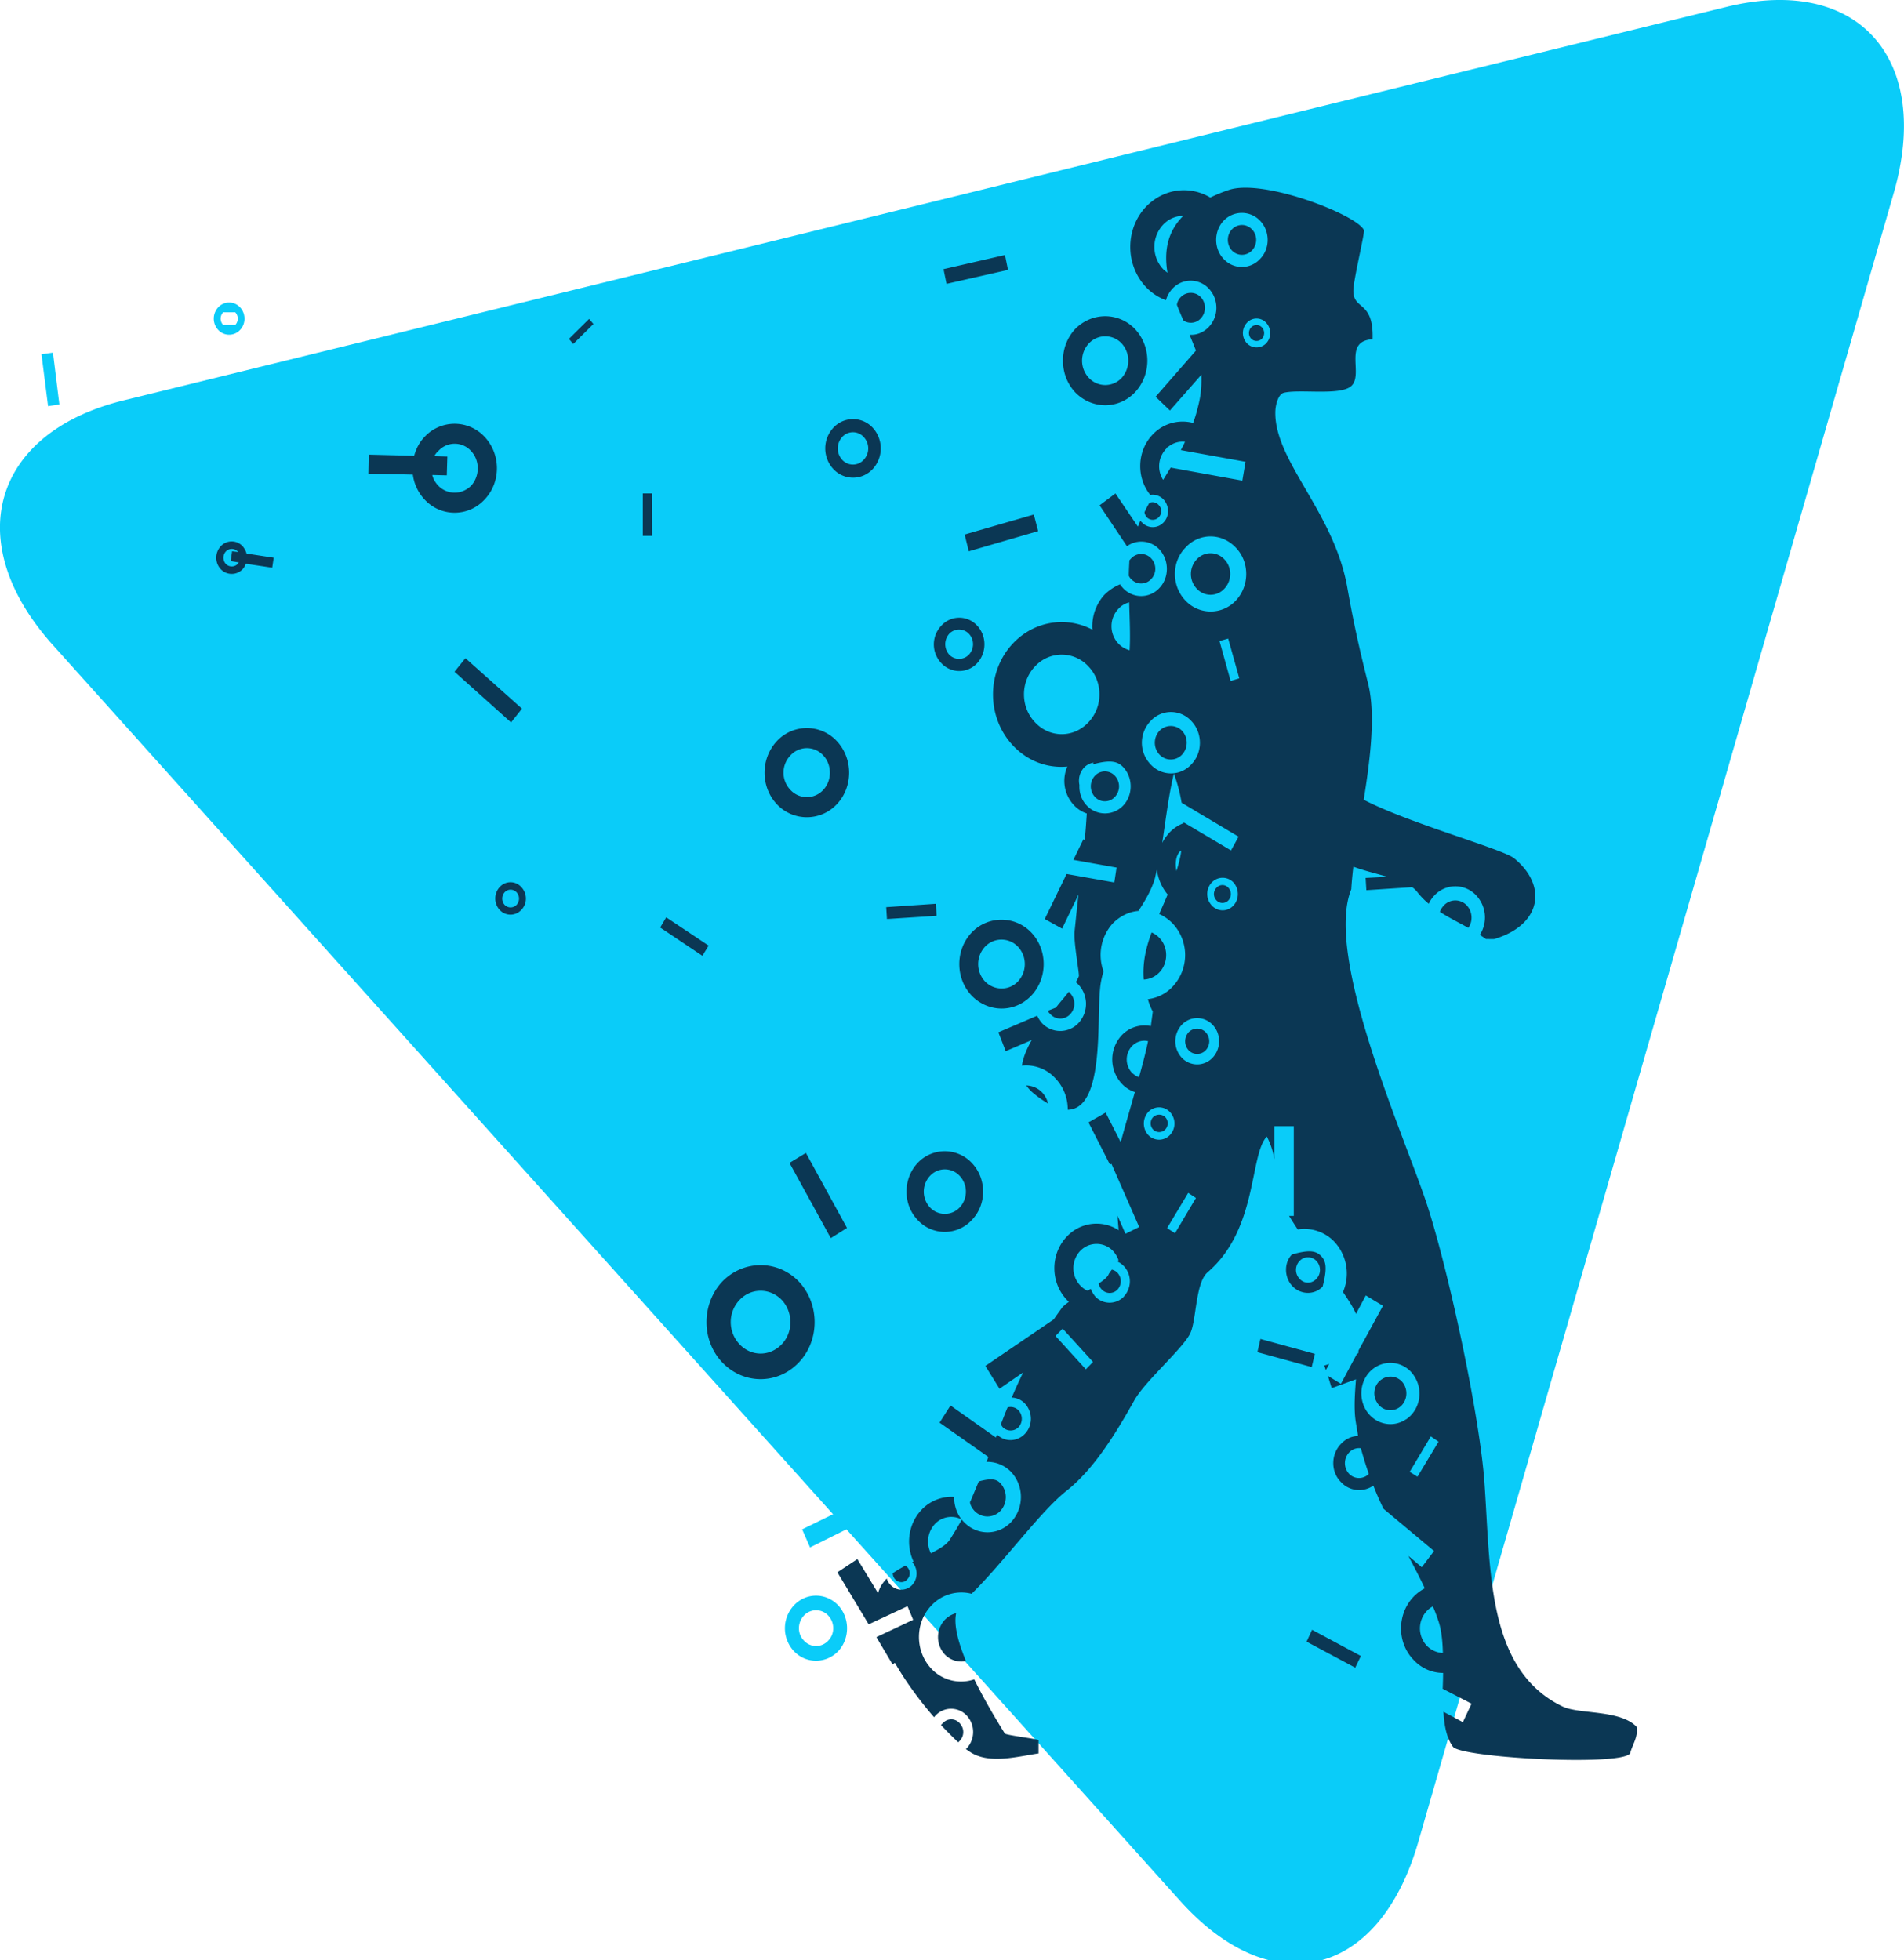<?xml version="1.0"?>
<svg width="101" height="104" xmlns="http://www.w3.org/2000/svg" xmlns:svg="http://www.w3.org/2000/svg">
 <g class="layer">
  <title>Layer 1</title>
  <path clip-rule="evenodd" d="m62.59,100.84l-17.69,-19.7l-1.93,0.96l-0.42,-0.96l1.64,-0.8l-41.37,-46.1c-4.92,-5.46 -3.24,-11.29 3.75,-13l85,-20.87c6.97,-1.72 10.95,2.72 8.88,9.89l-25.22,87.48c-2.07,7.18 -7.73,8.57 -12.64,3.1zm-20.47,-13.23a1.78,1.78 0 0 1 0,-2.44c0.64,-0.68 1.69,-0.68 2.34,0c0.63,0.67 0.63,1.77 0,2.44c-0.65,0.67 -1.7,0.67 -2.34,0zm1.81,-0.56c0.36,-0.36 0.36,-0.96 0,-1.34a0.88,0.88 0 0 0 -1.28,0c-0.36,0.38 -0.36,0.98 0,1.34a0.87,0.87 0 0 0 1.28,0zm-41.38,-65.5l-0.35,-2.76l0.61,-0.08l0.34,2.75l-0.6,0.09zm9.03,-4.04a0.88,0.88 0 0 1 0,-1.21a0.79,0.79 0 0 1 1.15,0c0.32,0.34 0.32,0.88 0,1.21a0.79,0.79 0 0 1 -1.15,0zm0.9,-0.94l-0.64,0a0.48,0.48 0 0 0 0,0.67l0.64,0a0.49,0.49 0 0 0 0,-0.67z" fill="#0ACCF9" fill-rule="evenodd" id="svg_1"/>
  <path clip-rule="evenodd" d="m77.07,92.67c-0.33,-0.45 -0.46,-1.11 -0.5,-1.85l1.03,0.55l0.46,-0.98l-1.53,-0.79c0.01,-0.28 0.02,-0.56 0.02,-0.84a2.13,2.13 0 0 1 -1.57,-0.7c-0.88,-0.91 -0.88,-2.41 0,-3.34a2.37,2.37 0 0 1 0.6,-0.45c-0.28,-0.6 -0.58,-1.16 -0.87,-1.72l0.71,0.6l0.65,-0.86l-2.68,-2.24a16.07,16.07 0 0 1 -0.54,-1.23a1.31,1.31 0 0 1 -1.72,-0.19c-0.54,-0.54 -0.54,-1.46 0,-2.02c0.25,-0.27 0.58,-0.42 0.91,-0.42c-0.04,-0.29 -0.1,-0.59 -0.14,-0.88c-0.08,-0.63 -0.03,-1.39 0.03,-2.13l-1.29,0.47l-0.2,-0.65l0.69,0.42l0.85,-1.59l0.07,-0.03c0.01,-0.05 0.01,-0.09 0.01,-0.14l1.3,-2.38l-0.91,-0.55l-0.52,0.98c-0.13,-0.31 -0.38,-0.71 -0.69,-1.16a2.48,2.48 0 0 0 -0.45,-2.66a2.2,2.2 0 0 0 -1.95,-0.66a25.05,25.05 0 0 1 -0.46,-0.72l0.25,0l0,-4.76l-1.03,0l0,1.75c-0.07,-0.4 -0.19,-0.8 -0.4,-1.2c-0.93,0.99 -0.47,4.91 -3.14,7.2c-0.64,0.55 -0.59,2.46 -0.9,3.19c-0.31,0.77 -2.42,2.58 -2.99,3.61c-0.85,1.51 -2.06,3.59 -3.6,4.8c-1.37,1.08 -3.35,3.81 -5.03,5.46a2.17,2.17 0 0 0 -2.14,0.63c-0.87,0.91 -0.87,2.41 0,3.34a2.16,2.16 0 0 0 2.28,0.57c0.62,1.26 1.34,2.42 1.62,2.87c0.05,0.09 1.54,0.26 1.79,0.35l0,0.71c-1.12,0.16 -2.68,0.61 -3.69,-0.12a5.97,5.97 0 0 1 -0.16,-0.11a0.08,0.08 0 0 1 0.04,-0.04a1.28,1.28 0 0 0 0,-1.74a1.13,1.13 0 0 0 -1.73,0.09c-0.73,-0.84 -1.5,-1.87 -2.08,-2.89l-0.12,0.09l-0.86,-1.45l1.95,-0.92l-0.3,-0.72l-2.06,0.96l-1.66,-2.76l1.06,-0.7l1.1,1.81c0.04,-0.17 0.12,-0.34 0.22,-0.49c0.07,-0.1 0.15,-0.2 0.24,-0.29a0.76,0.76 0 0 0 0.2,0.34a0.78,0.78 0 0 0 1.15,0a0.9,0.9 0 0 0 0,-1.21l0.07,-0.03c-0.42,-0.89 -0.28,-2 0.42,-2.74a2.19,2.19 0 0 1 1.73,-0.69c0,0.49 0.17,0.98 0.52,1.33c0.69,0.73 1.82,0.73 2.51,0a1.96,1.96 0 0 0 0,-2.65a1.75,1.75 0 0 0 -1.31,-0.54l0.1,-0.26l-2.59,-1.82l0.58,-0.91l2.41,1.7c0.01,-0.05 0.04,-0.1 0.06,-0.16c0.41,0.41 1.07,0.39 1.48,-0.04c0.42,-0.44 0.42,-1.15 0,-1.6a1,1 0 0 0 -0.7,-0.32c0.18,-0.44 0.39,-0.88 0.6,-1.33l-1.25,0.86l-0.75,-1.21l3.63,-2.47c0.13,-0.2 0.28,-0.4 0.43,-0.61c0.06,-0.08 0.19,-0.19 0.37,-0.32a0.65,0.65 0 0 1 -0.11,-0.11c-0.88,-0.92 -0.88,-2.43 0,-3.35a2.15,2.15 0 0 1 2.75,-0.34a30.49,30.49 0 0 1 -0.06,-0.77l0.42,0.96l0.73,-0.36l-1.47,-3.35l-0.08,0.04l-1.14,-2.24l0.91,-0.52l0.8,1.57c0.23,-0.86 0.5,-1.76 0.75,-2.66a1.61,1.61 0 0 1 -0.7,-0.45a1.89,1.89 0 0 1 0,-2.56a1.67,1.67 0 0 1 1.55,-0.49c0.03,-0.26 0.07,-0.5 0.1,-0.77a3.18,3.18 0 0 1 -0.26,-0.66a2.12,2.12 0 0 0 1.31,-0.66a2.45,2.45 0 0 0 0,-3.36a2.45,2.45 0 0 0 -0.71,-0.5c0.15,-0.33 0.3,-0.68 0.45,-1.03a2.55,2.55 0 0 1 -0.57,-1.32c-0.04,0.16 -0.07,0.3 -0.1,0.44c-0.17,0.6 -0.5,1.17 -0.88,1.75c-0.5,0.04 -0.97,0.27 -1.36,0.66a2.5,2.5 0 0 0 -0.49,2.55a4.23,4.23 0 0 0 -0.19,0.96c-0.17,1.72 0.23,6.34 -1.71,6.38a2.37,2.37 0 0 0 -0.65,-1.66a2.09,2.09 0 0 0 -1.78,-0.68c0.06,-0.44 0.26,-0.9 0.52,-1.36l-1.38,0.59l-0.39,-1l2.06,-0.88c0.06,0.14 0.15,0.27 0.25,0.39a1.33,1.33 0 0 0 1.94,0a1.5,1.5 0 0 0 -0.14,-2.17c0.06,-0.11 0.13,-0.23 0.16,-0.32c0.03,-0.14 -0.28,-1.78 -0.23,-2.36c0.07,-0.64 0.13,-1.3 0.21,-1.97l-0.87,1.81l-0.92,-0.51l1.16,-2.39l2.53,0.45l0.12,-0.79l-2.29,-0.41l0.53,-1.09l0.07,0.04c0.05,-0.49 0.08,-0.96 0.11,-1.41a1.65,1.65 0 0 1 -0.69,-0.45a1.88,1.88 0 0 1 -0.34,-2.04c-1.04,0.1 -2.1,-0.28 -2.88,-1.11c-1.42,-1.5 -1.42,-3.93 0,-5.43c1.14,-1.2 2.85,-1.44 4.21,-0.72a2.49,2.49 0 0 1 0.64,-1.86c0.25,-0.24 0.53,-0.43 0.83,-0.55c0.03,0.07 0.09,0.13 0.15,0.2a1.31,1.31 0 0 0 1.93,0c0.53,-0.55 0.53,-1.48 0,-2.05a1.31,1.31 0 0 0 -1.72,-0.17l-1.45,-2.17l0.84,-0.63l1.19,1.76c0.05,-0.11 0.09,-0.21 0.13,-0.32a0.29,0.29 0 0 0 0.09,0.1a0.78,0.78 0 0 0 1.14,0c0.32,-0.33 0.32,-0.87 0,-1.22a0.79,0.79 0 0 0 -0.7,-0.24c-0.75,-0.92 -0.71,-2.32 0.11,-3.19a2.18,2.18 0 0 1 2.16,-0.63c0.08,-0.22 0.15,-0.43 0.21,-0.67c0.2,-0.74 0.24,-1.11 0.23,-1.89l-1.67,1.9l-0.76,-0.73l2.14,-2.45c-0.1,-0.26 -0.22,-0.55 -0.34,-0.84c0.37,0.03 0.74,-0.12 1.02,-0.41c0.54,-0.57 0.54,-1.47 0,-2.04a1.31,1.31 0 0 0 -1.92,0c-0.17,0.18 -0.29,0.39 -0.35,0.62a2.84,2.84 0 0 1 -1.06,-0.7c-1.11,-1.18 -1.11,-3.08 0,-4.26c0.93,-0.97 2.32,-1.14 3.41,-0.49c0.29,-0.14 0.62,-0.28 0.98,-0.4c1.83,-0.62 6.81,1.32 7.17,2.13c0.06,0.11 -0.54,2.57 -0.56,3.18c-0.03,1.1 1.09,0.51 1.02,2.61c-1.59,0.09 -0.46,1.87 -1.13,2.48c-0.58,0.53 -2.74,0.15 -3.58,0.36c-0.29,0.07 -0.45,0.64 -0.45,1.05c-0.02,2.59 3.09,5.27 3.81,9.23c0.35,1.97 0.63,3.23 1.12,5.18c0.39,1.6 0.12,3.89 -0.24,6.13c2.35,1.23 7.35,2.61 7.97,3.1c1.79,1.45 1.47,3.54 -1.04,4.29c-0.02,0.01 -0.44,0 -0.45,0c-0.1,-0.08 -0.21,-0.14 -0.32,-0.22a1.71,1.71 0 0 0 -0.19,-2.09a1.51,1.51 0 0 0 -2.22,0a1.49,1.49 0 0 0 -0.3,0.44a3.79,3.79 0 0 1 -0.63,-0.65a1.34,1.34 0 0 0 -0.25,-0.23l-2.43,0.16l-0.04,-0.65l1.16,-0.06c-0.62,-0.18 -1.29,-0.34 -1.81,-0.54c-0.05,0.43 -0.09,0.84 -0.11,1.2c-1.46,3.59 2.87,13.21 4.03,16.77c1.12,3.44 2.76,11.03 3.03,14.65c0.34,4.7 0.1,9.99 4.15,11.94c0.86,0.42 3.04,0.16 3.92,1.07c0.11,0.52 -0.21,0.93 -0.34,1.42c-0.5,0.69 -9,0.23 -9.4,-0.36zm-27.15,-1.14a0.3,0.3 0 0 1 0.09,-0.1a0.59,0.59 0 0 1 0.9,0a0.67,0.67 0 0 1 0,0.93c-0.02,0.03 -0.05,0.05 -0.08,0.08c-0.28,-0.26 -0.58,-0.57 -0.91,-0.91zm21.97,-3.05l-2.58,-1.38l0.29,-0.63l2.59,1.39l-0.3,0.62zm-21.77,-0.7a1.35,1.35 0 0 1 0,-1.84c0.18,-0.18 0.37,-0.29 0.6,-0.35c-0.14,0.63 0.12,1.57 0.52,2.54a1.21,1.21 0 0 1 -1.12,-0.35zm26.16,-1.84a8.59,8.59 0 0 0 -0.27,-0.71a1.15,1.15 0 0 0 -0.33,0.25a1.35,1.35 0 0 0 0,1.83c0.24,0.25 0.55,0.38 0.86,0.39c-0.02,-0.66 -0.08,-1.27 -0.26,-1.76zm-28.79,-2.14a0.47,0.47 0 0 1 -0.13,-0.33c0.21,-0.15 0.44,-0.28 0.66,-0.4a0.3,0.3 0 0 1 0.1,0.07a0.46,0.46 0 0 1 0,0.66c-0.16,0.19 -0.44,0.19 -0.63,0zm2.9,-2.12c0.22,-0.35 0.43,-0.69 0.63,-1.06a1.19,1.19 0 0 0 -1.43,0.24a1.37,1.37 0 0 0 -0.21,1.55c0.46,-0.23 0.83,-0.45 1.01,-0.73zm1.3,-1.52c-0.19,-0.21 -0.28,-0.46 -0.21,-0.51l0.44,-1.05c0.71,-0.2 0.97,-0.1 1.15,0.1a1.08,1.08 0 0 1 0,1.46a0.95,0.95 0 0 1 -1.38,0zm20.92,-1.96c-0.15,-0.43 -0.29,-0.88 -0.42,-1.36a0.71,0.71 0 0 0 -0.63,0.23a0.83,0.83 0 0 0 0,1.12a0.73,0.73 0 0 0 1.05,0.01zm2.58,0.15l1.12,-1.86l-0.41,-0.28l-1.12,1.88l0.41,0.26zm-22,-2.63c-0.04,-0.05 -0.07,-0.1 -0.1,-0.15c0.12,-0.3 0.23,-0.6 0.36,-0.9a0.58,0.58 0 0 1 0.58,0.16a0.66,0.66 0 0 1 0,0.89a0.59,0.59 0 0 1 -0.84,0zm21.39,-0.41c0.71,-0.47 0.94,-1.47 0.48,-2.23a1.49,1.49 0 0 0 -2.12,-0.53c-0.73,0.47 -0.94,1.48 -0.49,2.25c0.45,0.75 1.4,0.99 2.12,0.51l0.01,0zm-1.54,-0.91c-0.26,-0.41 -0.14,-0.97 0.26,-1.22a0.82,0.82 0 0 1 1.18,0.28c0.24,0.42 0.12,0.97 -0.28,1.23a0.82,0.82 0 0 1 -1.16,-0.29zm-34.73,-2.12c-1.11,-1.17 -1.11,-3.09 0,-4.28c1.13,-1.17 2.95,-1.17 4.07,0c1.11,1.19 1.11,3.11 0,4.28c-1.12,1.19 -2.94,1.19 -4.07,0zm32.02,0.41l-0.08,-0.24l0.26,-0.08l-0.18,0.32zm-12.73,-0.04l0.38,-0.39l-1.61,-1.77l-0.38,0.39l1.61,1.77zm11.98,-0.12l-2.88,-0.79l0.16,-0.7l2.89,0.79l-0.17,0.7zm-28.11,-1.21c0.61,-0.64 0.61,-1.69 0,-2.35c-0.63,-0.65 -1.62,-0.65 -2.24,0a1.71,1.71 0 0 0 0,2.35c0.62,0.66 1.61,0.66 2.24,0zm18.15,-2.54c0.42,-0.45 0.42,-1.15 0,-1.6a1.06,1.06 0 0 0 -0.33,-0.24c0.02,-0.03 0.03,-0.06 0.04,-0.09a1.41,1.41 0 0 0 -0.29,-0.48a1.2,1.2 0 0 0 -1.74,0a1.34,1.34 0 0 0 0,1.83c0.11,0.12 0.25,0.22 0.39,0.28c0.05,-0.02 0.1,-0.06 0.17,-0.1c0.05,0.14 0.14,0.28 0.24,0.41a1.05,1.05 0 0 0 1.52,0l0,-0.01zm-1.17,-0.36a0.6,0.6 0 0 1 -0.17,-0.32c0.26,-0.17 0.45,-0.33 0.52,-0.47c0.02,-0.06 0.09,-0.15 0.18,-0.27c0.1,0.03 0.22,0.08 0.3,0.17a0.66,0.66 0 0 1 0,0.89a0.57,0.57 0 0 1 -0.83,0zm10.11,-0.18c-0.45,-0.47 -0.45,-1.25 -0.03,-1.68c0.99,-0.29 1.3,-0.17 1.55,0.08c0.24,0.26 0.35,0.58 0.08,1.62c-0.42,0.45 -1.15,0.45 -1.6,-0.02zm1.27,-0.39a0.69,0.69 0 0 0 0,-0.95a0.61,0.61 0 0 0 -0.89,0a0.68,0.68 0 0 0 0,0.95c0.24,0.27 0.64,0.27 0.89,0zm-25.76,-2.16l-2.19,-3.99l0.87,-0.53l2.18,3.98l-0.86,0.54zm18.26,-0.26l1.11,-1.87l-0.41,-0.27l-1.12,1.87l0.42,0.27zm-13.65,-0.7c-0.79,-0.82 -0.79,-2.19 0,-3.03a1.97,1.97 0 0 1 2.87,0c0.8,0.84 0.8,2.21 0,3.03a1.95,1.95 0 0 1 -2.87,0zm2.23,-0.67a1.23,1.23 0 0 0 0,-1.67a1.07,1.07 0 0 0 -1.58,0a1.23,1.23 0 0 0 0,1.67a1.08,1.08 0 0 0 1.58,0zm11.15,-3.84a0.89,0.89 0 0 0 0,-1.22a0.79,0.79 0 0 0 -1.15,0a0.91,0.91 0 0 0 0,1.22a0.79,0.79 0 0 0 1.15,0zm-0.89,-0.29a0.48,0.48 0 0 1 0,-0.66a0.46,0.46 0 0 1 0.64,0a0.48,0.48 0 0 1 0,0.66a0.45,0.45 0 0 1 -0.64,0zm-6.29,-1.88a2.08,2.08 0 0 1 -0.44,-0.46c0.31,0.01 0.61,0.13 0.84,0.37c0.16,0.17 0.26,0.37 0.32,0.59a5.34,5.34 0 0 1 -0.72,-0.5zm6.02,-2.81c-0.3,-0.07 -0.62,0.02 -0.86,0.27a1.04,1.04 0 0 0 0,1.4c0.12,0.11 0.24,0.2 0.38,0.24c0.18,-0.64 0.35,-1.28 0.48,-1.91zm3.43,0.87c0.45,-0.48 0.45,-1.26 0,-1.73a1.12,1.12 0 0 0 -1.65,0a1.29,1.29 0 0 0 0,1.73a1.12,1.12 0 0 0 1.65,0zm-1.28,-0.39a0.71,0.71 0 0 1 0,-0.95a0.63,0.63 0 0 1 0.91,0a0.7,0.7 0 0 1 0,0.95a0.62,0.62 0 0 1 -0.91,0zm-7.33,-1.91a0.7,0.7 0 0 1 -0.14,-0.18l0.43,-0.17c0.24,-0.31 0.49,-0.58 0.68,-0.84c0.03,0.02 0.06,0.05 0.08,0.08a0.81,0.81 0 0 1 0,1.11a0.71,0.71 0 0 1 -1.05,0zm-4.18,-0.99c-0.87,-0.92 -0.87,-2.42 0,-3.34a2.18,2.18 0 0 1 3.17,0c0.87,0.92 0.87,2.42 0,3.34c-0.87,0.92 -2.28,0.92 -3.17,0zm2.46,-0.75a1.35,1.35 0 0 0 0,-1.84a1.2,1.2 0 0 0 -1.75,0a1.35,1.35 0 0 0 0,1.84c0.49,0.5 1.28,0.5 1.75,0zm7.08,-2.6c0.15,0.06 0.3,0.16 0.42,0.29c0.48,0.49 0.48,1.33 0,1.83c-0.23,0.24 -0.53,0.37 -0.83,0.38c-0.07,-0.89 0.12,-1.7 0.42,-2.5l-0.01,0zm-23.82,1.24l-2.24,-1.5l0.32,-0.54l2.25,1.5l-0.33,0.54zm39.12,-2.33a1,1 0 0 1 0.21,-0.34a0.83,0.83 0 0 1 1.22,0a0.96,0.96 0 0 1 0.08,1.19c-0.52,-0.29 -1.03,-0.54 -1.51,-0.85zm-29.33,0.38l-0.04,-0.63l2.64,-0.18l0.03,0.64l-2.63,0.17zm-20.54,-0.48a0.9,0.9 0 0 1 0,-1.22a0.77,0.77 0 0 1 1.14,0c0.33,0.35 0.33,0.88 0,1.22a0.78,0.78 0 0 1 -1.14,0zm38.92,-0.24c0.31,-0.33 0.31,-0.87 0,-1.22a0.79,0.79 0 0 0 -1.15,0a0.89,0.89 0 0 0 0,1.22a0.77,0.77 0 0 0 1.15,0zm-38.03,-0.03a0.49,0.49 0 0 0 0,-0.67a0.43,0.43 0 0 0 -0.63,0a0.5,0.5 0 0 0 0,0.67a0.44,0.44 0 0 0 0.63,0zm37.13,-0.24a0.48,0.48 0 0 1 0,-0.67a0.42,0.42 0 0 1 0.63,0a0.49,0.49 0 0 1 0,0.67a0.43,0.43 0 0 1 -0.63,0zm-1.87,-2.65c-0.26,0.17 -0.35,0.65 -0.25,1.09c0.12,-0.4 0.23,-0.81 0.25,-1.09zm2.64,0l0.4,-0.73l-3.02,-1.8a8.58,8.58 0 0 0 -0.41,-1.55c-0.28,1.16 -0.43,2.45 -0.62,3.68c0.1,-0.19 0.22,-0.36 0.36,-0.52c0.22,-0.24 0.49,-0.42 0.78,-0.53l0,-0.04l2.51,1.49zm-24.09,-2.45c-0.87,-0.92 -0.87,-2.42 0,-3.35a2.17,2.17 0 0 1 3.18,0c0.87,0.93 0.87,2.43 0,3.35a2.18,2.18 0 0 1 -3.18,0zm18.37,0.07c0.53,-0.56 0.53,-1.48 0,-2.04c-0.27,-0.28 -0.62,-0.42 -1.6,-0.15l0.02,-0.09a0.92,0.92 0 0 0 -0.5,0.27c-0.23,0.26 -0.31,0.59 -0.24,0.92c-0.02,0.39 0.1,0.79 0.39,1.09a1.33,1.33 0 0 0 1.93,0zm-1.5,-0.46a0.83,0.83 0 0 1 0,-1.12a0.72,0.72 0 0 1 1.06,0a0.82,0.82 0 0 1 0,1.12a0.72,0.72 0 0 1 -1.06,0zm-14.41,-0.37c0.47,-0.5 0.47,-1.33 0,-1.83a1.17,1.17 0 0 0 -1.74,0a1.32,1.32 0 0 0 0,1.83a1.18,1.18 0 0 0 1.74,0zm19.53,-1.36c0.6,-0.62 0.6,-1.66 0,-2.29a1.46,1.46 0 0 0 -2.17,0a1.66,1.66 0 0 0 0,2.29a1.46,1.46 0 0 0 2.17,0zm-1.7,-0.52a0.93,0.93 0 0 1 0,-1.25a0.83,0.83 0 0 1 1.21,0a0.93,0.93 0 0 1 0,1.25a0.82,0.82 0 0 1 -1.21,0zm-3.77,-1.7c0.79,-0.82 0.79,-2.16 0,-2.98a1.92,1.92 0 0 0 -2.82,0c-0.79,0.82 -0.79,2.16 0,2.98c0.78,0.83 2.04,0.83 2.82,0zm-30.62,0l-3,-2.69l0.58,-0.72l3,2.68l-0.58,0.73zm38.17,-2.2l0.46,-0.14l-0.59,-2.11l-0.46,0.13l0.59,2.12zm-15.34,-0.94a1.44,1.44 0 0 1 0,-2a1.28,1.28 0 0 1 1.89,0c0.52,0.55 0.52,1.44 0,2a1.29,1.29 0 0 1 -1.89,0zm1.46,-0.46a0.81,0.81 0 0 0 0,-1.1a0.72,0.72 0 0 0 -1.05,0a0.83,0.83 0 0 0 0,1.1a0.72,0.72 0 0 0 1.05,0zm8.5,-2.77a1.15,1.15 0 0 0 -0.58,0.35a1.34,1.34 0 0 0 0,1.83c0.17,0.18 0.38,0.3 0.6,0.36c0.05,-0.76 0,-1.66 -0.02,-2.53l0,-0.01zm5.66,-0.1c0.73,-0.78 0.73,-2.04 0,-2.8c-0.75,-0.8 -1.95,-0.8 -2.68,0c-0.74,0.76 -0.74,2.02 0,2.8a1.83,1.83 0 0 0 2.68,0zm-2.08,-0.63a1.13,1.13 0 0 1 0,-1.55a0.99,0.99 0 0 1 1.47,0c0.41,0.42 0.41,1.12 0,1.55a0.99,0.99 0 0 1 -1.47,0zm-3.47,-0.5c-0.06,-0.05 -0.1,-0.12 -0.13,-0.18c0,-0.28 0.02,-0.55 0.03,-0.82c0.03,-0.03 0.06,-0.07 0.1,-0.11a0.72,0.72 0 0 1 1.05,0c0.3,0.31 0.3,0.8 0,1.11a0.72,0.72 0 0 1 -1.05,0zm-48.3,-0.53a0.9,0.9 0 0 1 0,-1.22a0.79,0.79 0 0 1 1.16,0c0.1,0.12 0.17,0.25 0.21,0.39l1.44,0.22l-0.08,0.53l-1.4,-0.21a0.84,0.84 0 0 1 -0.17,0.29a0.8,0.8 0 0 1 -1.16,0zm0.9,-0.28c0.02,-0.02 0.04,-0.05 0.06,-0.08l-0.43,-0.07l0.07,-0.52l0.33,0.04c-0.01,-0.01 -0.03,-0.02 -0.03,-0.03a0.43,0.43 0 0 0 -0.63,0a0.49,0.49 0 0 0 0,0.66a0.44,0.44 0 0 0 0.63,0zm38.78,-0.67l-0.22,-0.89l3.67,-1.06l0.23,0.88l-3.68,1.07zm-17.29,-0.82l0,-2.25l0.48,0l0.01,2.25l-0.49,0zm26.74,-0.98a0.53,0.53 0 0 1 -0.13,-0.27c0.09,-0.2 0.18,-0.37 0.26,-0.5a0.43,0.43 0 0 1 0.49,0.11a0.46,0.46 0 0 1 0,0.66a0.44,0.44 0 0 1 -0.62,0zm-38.31,-0.94a2.38,2.38 0 0 1 -0.63,-1.33l-2.36,-0.05l0.02,-1.01l2.41,0.06c0.1,-0.37 0.28,-0.72 0.56,-1.01a2.17,2.17 0 0 1 3.17,0c0.88,0.93 0.88,2.42 0,3.34a2.16,2.16 0 0 1 -3.17,0zm2.46,-0.74c0.47,-0.51 0.47,-1.34 0,-1.84a1.17,1.17 0 0 0 -1.74,0a0.89,0.89 0 0 0 -0.21,0.27l0.69,0.02l-0.03,1l-0.77,-0.02c0.05,0.21 0.16,0.4 0.32,0.57c0.48,0.49 1.25,0.49 1.74,0zm40.91,-0.27l0.17,-1l-3.43,-0.62c0.08,-0.15 0.15,-0.29 0.22,-0.44c-0.33,-0.04 -0.67,0.07 -0.93,0.3l-0.04,0l-0.01,0.04a0.07,0.07 0 0 1 -0.03,0.04a1.34,1.34 0 0 0 -0.15,1.64c0.14,-0.22 0.26,-0.43 0.4,-0.65l3.8,0.69zm-21.69,-0.61a1.61,1.61 0 0 1 0,-2.2a1.42,1.42 0 0 1 2.08,0a1.62,1.62 0 0 1 0,2.2a1.42,1.42 0 0 1 -2.08,0zm1.61,-0.5a0.88,0.88 0 0 0 0,-1.2a0.77,0.77 0 0 0 -1.15,0a0.9,0.9 0 0 0 0,1.2a0.77,0.77 0 0 0 1.15,0zm11.21,-3.58c-0.86,-0.93 -0.86,-2.42 0,-3.35c0.89,-0.91 2.31,-0.91 3.18,0c0.87,0.93 0.87,2.42 0,3.35c-0.87,0.92 -2.29,0.92 -3.18,0zm2.47,-0.76a1.37,1.37 0 0 0 0,-1.83a1.19,1.19 0 0 0 -1.74,0a1.34,1.34 0 0 0 0,1.83a1.19,1.19 0 0 0 1.74,0zm7.67,-1.84a0.8,0.8 0 0 0 0,-1.08a0.69,0.69 0 0 0 -1.03,0a0.8,0.8 0 0 0 0,1.08a0.71,0.71 0 0 0 1.03,0zm-36.76,0.04l-0.23,-0.27l1.07,-1.06l0.23,0.27l-1.07,1.06zm35.96,-0.28a0.44,0.44 0 0 1 0,-0.6a0.39,0.39 0 0 1 0.57,0a0.44,0.44 0 0 1 0,0.6a0.4,0.4 0 0 1 -0.57,0zm-3.6,-0.97c-0.11,-0.27 -0.24,-0.55 -0.34,-0.83a0.73,0.73 0 0 1 0.2,-0.4a0.73,0.73 0 0 1 1.07,0a0.83,0.83 0 0 1 0,1.12a0.71,0.71 0 0 1 -0.93,0.11zm-12.56,-1.94l-0.16,-0.78l3.26,-0.75l0.16,0.79l-3.26,0.74zm12.56,-3.61a1.49,1.49 0 0 0 -1.07,0.47a1.73,1.73 0 0 0 0,2.36c0.07,0.07 0.15,0.13 0.23,0.19c-0.18,-1.08 -0.04,-2.14 0.84,-3.02zm4.07,2.29c0.54,-0.55 0.54,-1.47 0,-2.03a1.33,1.33 0 0 0 -1.93,0c-0.53,0.56 -0.53,1.48 0,2.03a1.31,1.31 0 0 0 1.93,0zm-1.49,-0.45c-0.29,-0.31 -0.29,-0.82 0,-1.12a0.72,0.72 0 0 1 1.06,0c0.3,0.3 0.3,0.81 0,1.12a0.73,0.73 0 0 1 -1.06,0z" fill="#0B3754" fill-rule="evenodd" id="svg_2"/>
 </g>
</svg>